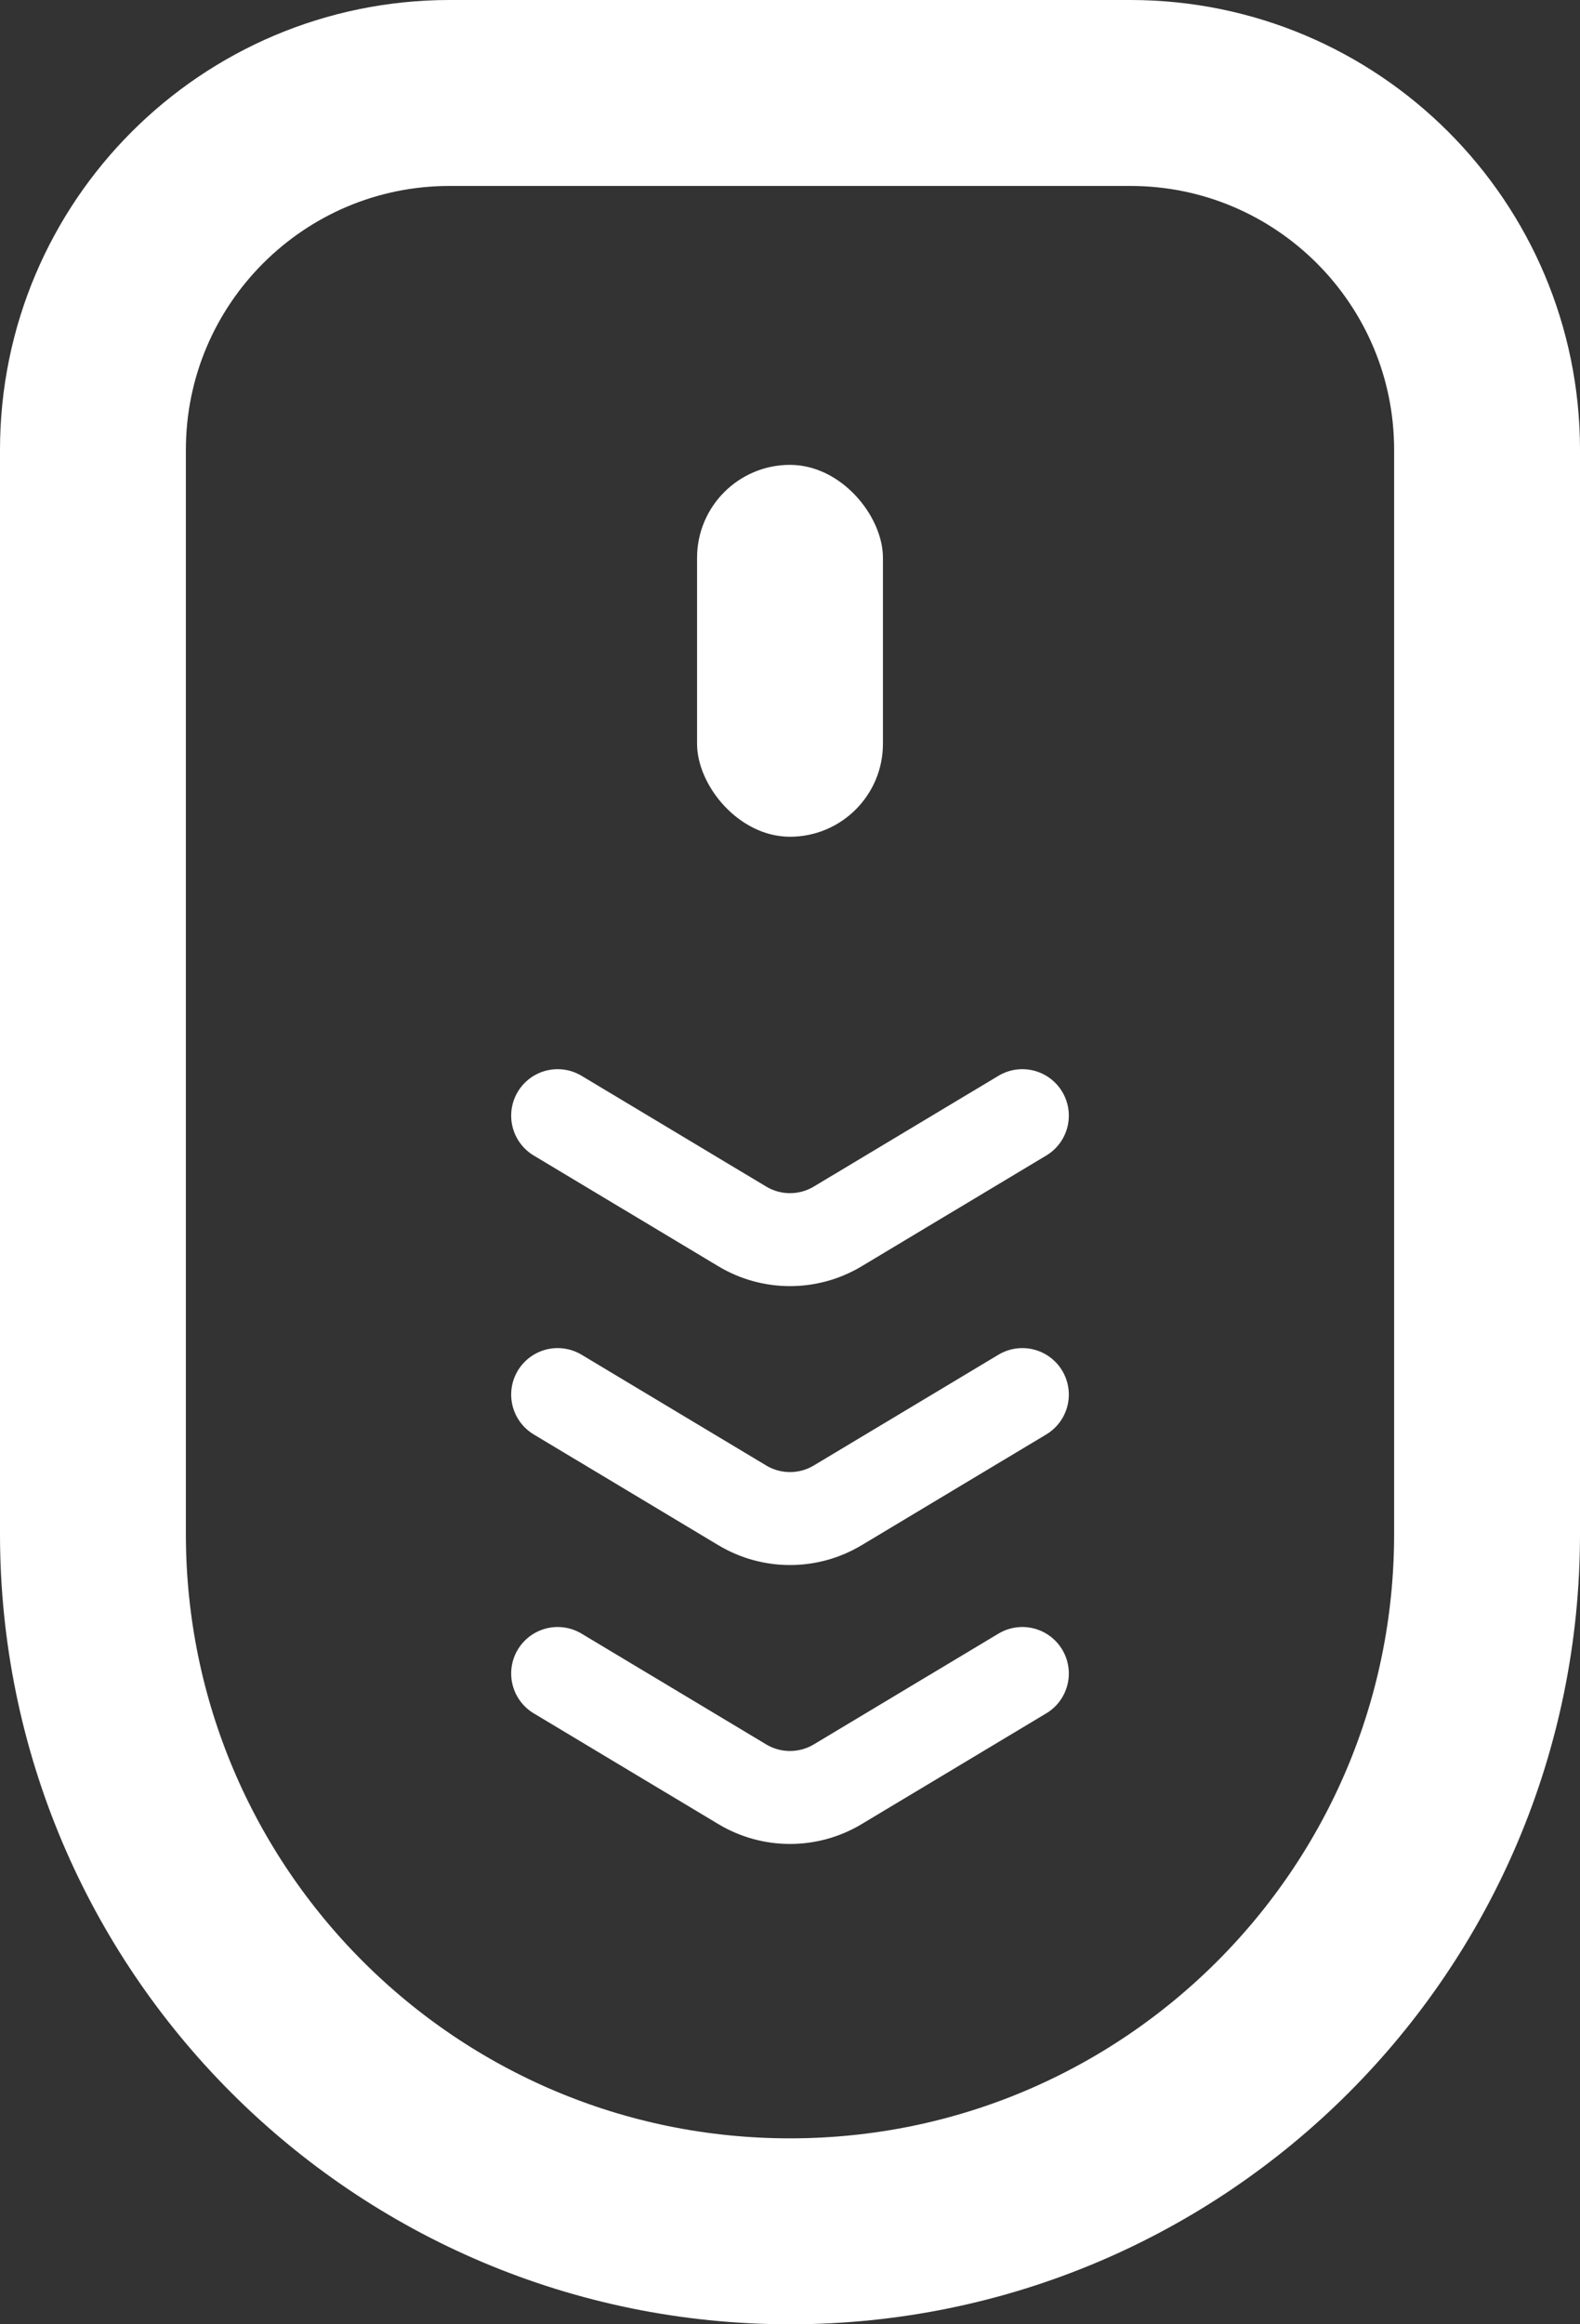 <?xml version="1.0" encoding="UTF-8"?> <svg xmlns="http://www.w3.org/2000/svg" width="17" height="25" viewBox="0 0 17 25" fill="none"><rect x="0" y="0" width="17" height="25" fill="#333333" stroke="none"/><path d="M4.839 1H12.161C14.281 1 16 2.719 16 4.839V16.5C16 20.642 12.642 24 8.5 24C4.358 24 1 20.642 1 16.5V4.839C1 2.719 2.719 1 4.839 1Z" stroke="white" stroke-width="2"></path><rect x="7.5" y="5" width="2" height="4" rx="1" fill="white"></rect><path d="M6 12L7.986 13.191C8.302 13.381 8.698 13.381 9.014 13.191L11 12" stroke="white" stroke-linecap="round"></path><path d="M6 15L7.986 16.191C8.302 16.381 8.698 16.381 9.014 16.191L11 15" stroke="white" stroke-linecap="round"></path><path d="M6 18L7.986 19.191C8.302 19.381 8.698 19.381 9.014 19.191L11 18" stroke="white" stroke-linecap="round"></path></svg> 